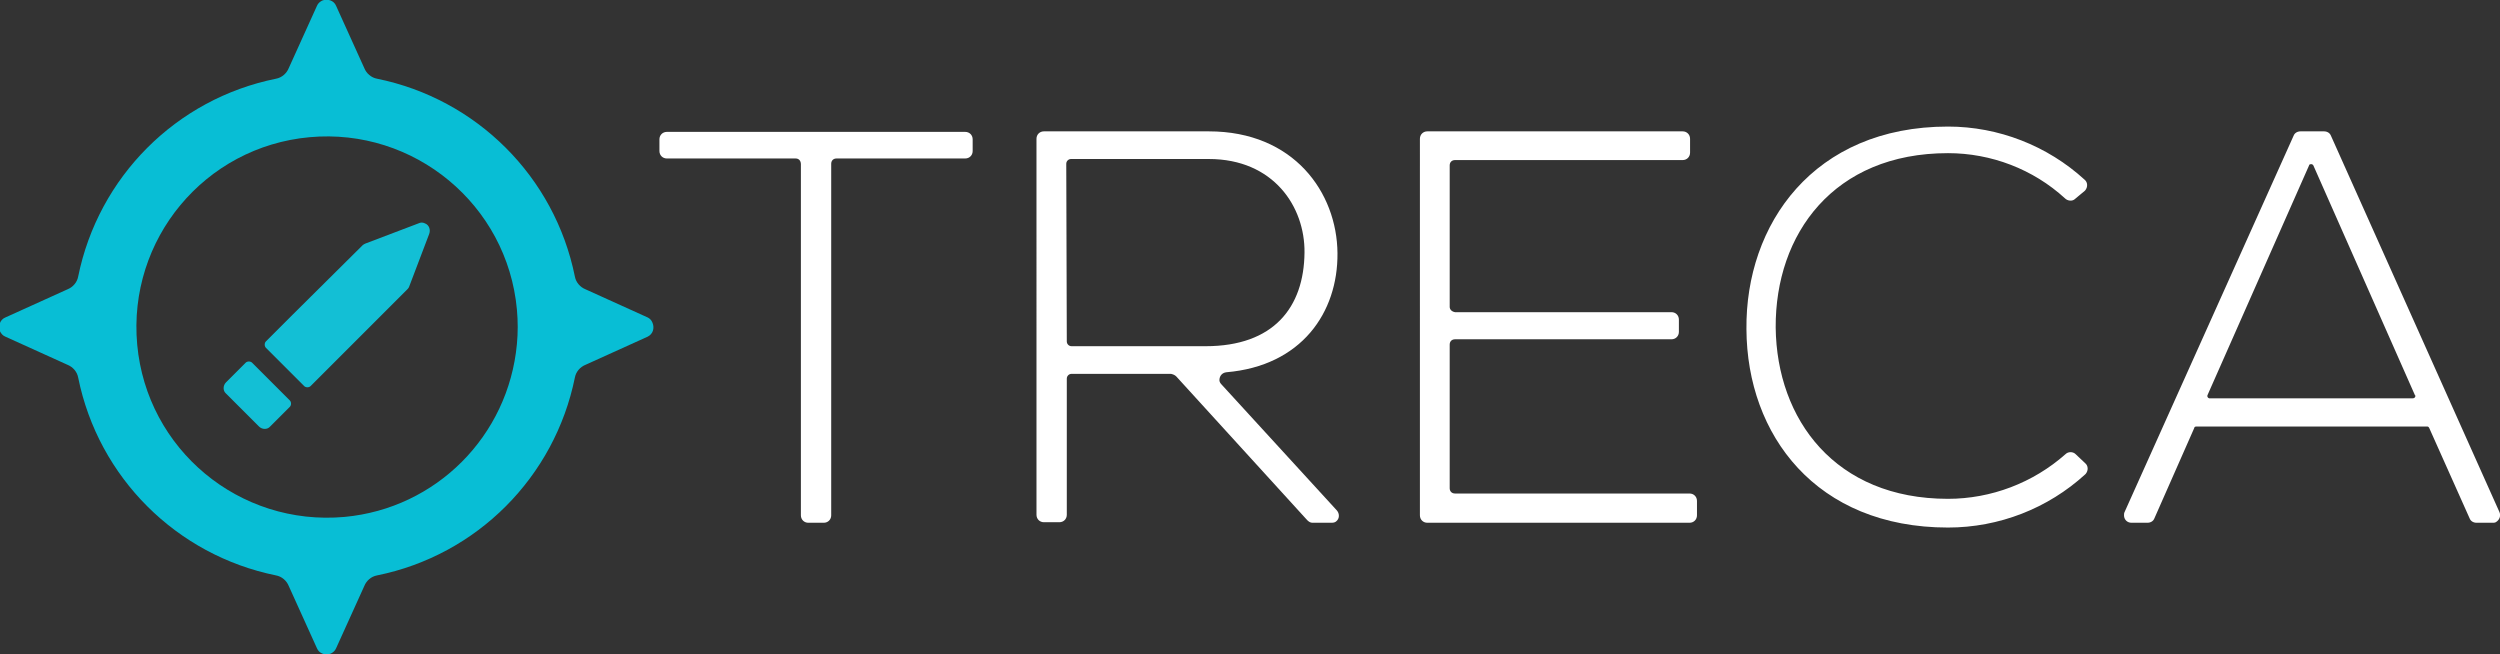 <?xml version="1.0" encoding="utf-8"?>
<!-- Generator: Adobe Illustrator 20.0.0, SVG Export Plug-In . SVG Version: 6.00 Build 0)  -->
<!DOCTYPE svg PUBLIC "-//W3C//DTD SVG 1.1//EN" "http://www.w3.org/Graphics/SVG/1.1/DTD/svg11.dtd">
<svg version="1.1" id="Layer_1" xmlns="http://www.w3.org/2000/svg" xmlns:xlink="http://www.w3.org/1999/xlink" x="0px" y="0px"
	 viewBox="0 0 470.1 123" style="enable-background:new 0 0 470.1 123;" xml:space="preserve">
<rect x="0" y="0" width="470.1" height="123" fill="#333333" stroke="none"/>
<style type="text/css">
	.st0{fill:#FFFFFF;}
	.st1{fill:#08BED5;}
	.st2{fill:#13BFD5;}
</style>
<title>treca_horizontal</title>
<path class="st0" d="M149.6,29.8h-24.2c-0.8,0-1.4-0.6-1.4-1.4v-2.2c0-0.8,0.6-1.4,1.4-1.4h56.1c0.8,0,1.4,0.6,1.4,1.4v2.2
	c0,0.8-0.6,1.4-1.4,1.4h-24.2c-0.6,0-1,0.4-1,1v66.1c0,0.8-0.6,1.4-1.4,1.4H152c-0.8,0-1.4-0.6-1.4-1.4v-66
	C150.6,30.2,150.2,29.8,149.6,29.8C149.6,29.8,149.6,29.8,149.6,29.8z"/>
<path class="st0" d="M250.4,98.3h-3.6c-0.4,0-0.7-0.2-1-0.5l-24.6-27c-0.3-0.3-0.6-0.4-1-0.5h-18.7c-0.5,0-0.9,0.4-0.9,0.9v25.6
	c0,0.8-0.6,1.4-1.4,1.4h-2.9c-0.8,0-1.4-0.6-1.4-1.4V26.1c0-0.8,0.6-1.4,1.4-1.4h31c16,0,24.1,11.5,24.2,22.9
	c0.1,11.2-6.8,21.2-20.9,22.4c-0.8,0.1-1.3,0.7-1.3,1.5c0,0.3,0.2,0.6,0.4,0.8L251.4,96c0.5,0.6,0.5,1.5-0.1,2
	C251.1,98.2,250.8,98.3,250.4,98.3z M200.6,64.2c0,0.5,0.4,0.9,0.9,0.9h25.2c12.8,0,18.5-7.3,18.6-17.6c0.1-8.6-5.8-17.6-18-17.6
	h-25.9c-0.5,0-0.9,0.4-0.9,0.9L200.6,64.2z"/>
<path class="st0" d="M273.6,58.7h40.7c0.8,0,1.4,0.6,1.4,1.4v2.3c0,0.8-0.6,1.4-1.4,1.4h-40.7c-0.6,0-1,0.4-1,1v27c0,0.6,0.4,1,1,1
	h44.1c0.8,0,1.4,0.6,1.4,1.4v2.7c0,0.8-0.6,1.4-1.4,1.4h-49.3c-0.8,0-1.4-0.6-1.4-1.4V26.1c0-0.8,0.6-1.4,1.4-1.4h48
	c0.8,0,1.4,0.6,1.4,1.4v2.6c0,0.8-0.6,1.4-1.4,1.4h-42.8c-0.6,0-1,0.4-1,1v26.6C272.6,58.2,273,58.6,273.6,58.7
	C273.6,58.6,273.6,58.7,273.6,58.7z"/>
<path class="st0" d="M392.1,87.1c0.6,0.5,0.6,1.4,0.1,2c0,0,0,0-0.1,0.1c-7,6.4-16.2,10-25.8,10c-24.8,0-37.8-17.4-37.9-37.3
	c-0.2-19.7,12.6-38.1,37.9-38.1c9.5,0,18.7,3.6,25.7,10c0.6,0.5,0.6,1.4,0.1,2c0,0-0.1,0.1-0.1,0.1l-1.8,1.5
	c-0.5,0.5-1.4,0.4-1.9-0.1c-6-5.5-13.9-8.5-22-8.5c-21.5,0-32.5,15.2-32.4,32.8c0.2,17.3,11.2,32.2,32.4,32.2c8.1,0,16-3,22.1-8.4
	c0.5-0.5,1.4-0.5,1.9,0L392.1,87.1z"/>
<path class="st0" d="M464.4,97.5l-7.6-17c-0.1-0.2-0.2-0.3-0.4-0.3H413c-0.2,0-0.4,0.1-0.4,0.3l-7.5,17c-0.2,0.5-0.7,0.8-1.3,0.8h-3
	c-0.8,0-1.4-0.6-1.4-1.4c0-0.2,0-0.4,0.1-0.6l31.8-70.8c0.2-0.5,0.7-0.8,1.3-0.8h4.4c0.6,0,1.1,0.3,1.3,0.8L470,96.3
	c0.3,0.7,0,1.5-0.7,1.9c-0.2,0.1-0.4,0.1-0.6,0.1h-3C465.1,98.3,464.6,98,464.4,97.5z M454.1,74.3l-19.1-43.2
	c-0.1-0.2-0.4-0.3-0.6-0.2c-0.1,0-0.2,0.1-0.2,0.2l-19.1,43.2c-0.1,0.2,0,0.5,0.3,0.6c0.1,0,0.1,0,0.2,0h38.1c0.3,0,0.5-0.2,0.5-0.5
	C454.2,74.4,454.2,74.4,454.1,74.3L454.1,74.3z"/>
<path class="st1" d="M121.8,59.7l-11.7-5.3c-1-0.4-1.8-1.3-2-2.4c-3.8-18.8-18.5-33.4-37.2-37.2c-1.1-0.2-2-1-2.4-2L63.2,1.1
	c-0.4-1-1.6-1.4-2.6-1c-0.4,0.2-0.8,0.5-1,1l-5.3,11.7c-0.4,1-1.3,1.8-2.4,2c-18.8,3.8-33.4,18.5-37.2,37.2c-0.2,1.1-1,2-2,2.4
	L1,59.7c-1,0.4-1.4,1.6-1,2.6c0.2,0.4,0.5,0.8,1,1l11.7,5.3c1,0.4,1.8,1.3,2,2.4c3.8,18.8,18.5,33.4,37.2,37.2c1.1,0.2,2,1,2.4,2
	l5.3,11.7c0.4,1,1.6,1.4,2.6,1c0.4-0.2,0.8-0.5,1-1l5.3-11.7c0.4-1,1.3-1.8,2.4-2c18.8-3.8,33.4-18.5,37.2-37.2c0.2-1.1,1-2,2-2.4
	l11.7-5.3c1-0.5,1.3-1.6,0.9-2.6C122.5,60.2,122.2,59.9,121.8,59.7z M64.8,97.2C45,99,27.6,84.5,25.8,64.8
	C24,45,38.5,27.6,58.2,25.8c19.7-1.8,37.2,12.7,39,32.4c0.2,2.2,0.2,4.4,0,6.5C95.6,82,82,95.6,64.8,97.2L64.8,97.2z"/>
<path class="st2" d="M57.2,72.6c0.3,0.3,0.9,0.3,1.2,0c0,0,0,0,0,0l2.7-2.7l1-1l1-1l13.4-13.4c0.2-0.2,0.3-0.3,0.4-0.5l3.8-10
	c0.3-0.8,0-1.7-0.8-2c-0.4-0.2-0.8-0.2-1.2,0l-10,3.8c-0.2,0.1-0.4,0.2-0.5,0.3L54.7,59.5l-1,1l-1,1L50,64.2c-0.3,0.3-0.3,0.9,0,1.2
	c0,0,0,0,0,0L57.2,72.6z"/>
<path class="st2" d="M47.4,68.2c-0.3-0.3-0.9-0.3-1.2,0c0,0,0,0,0,0l-2.7,2.7l-1,1c-0.6,0.6-0.6,1.6,0,2.1c0,0,0,0,0,0l6.2,6.2
	c0.6,0.6,1.6,0.6,2.1,0c0,0,0,0,0,0l1-1l2.7-2.7c0.3-0.3,0.3-0.9,0-1.2c0,0,0,0,0,0L47.4,68.2z"/>
</svg>
